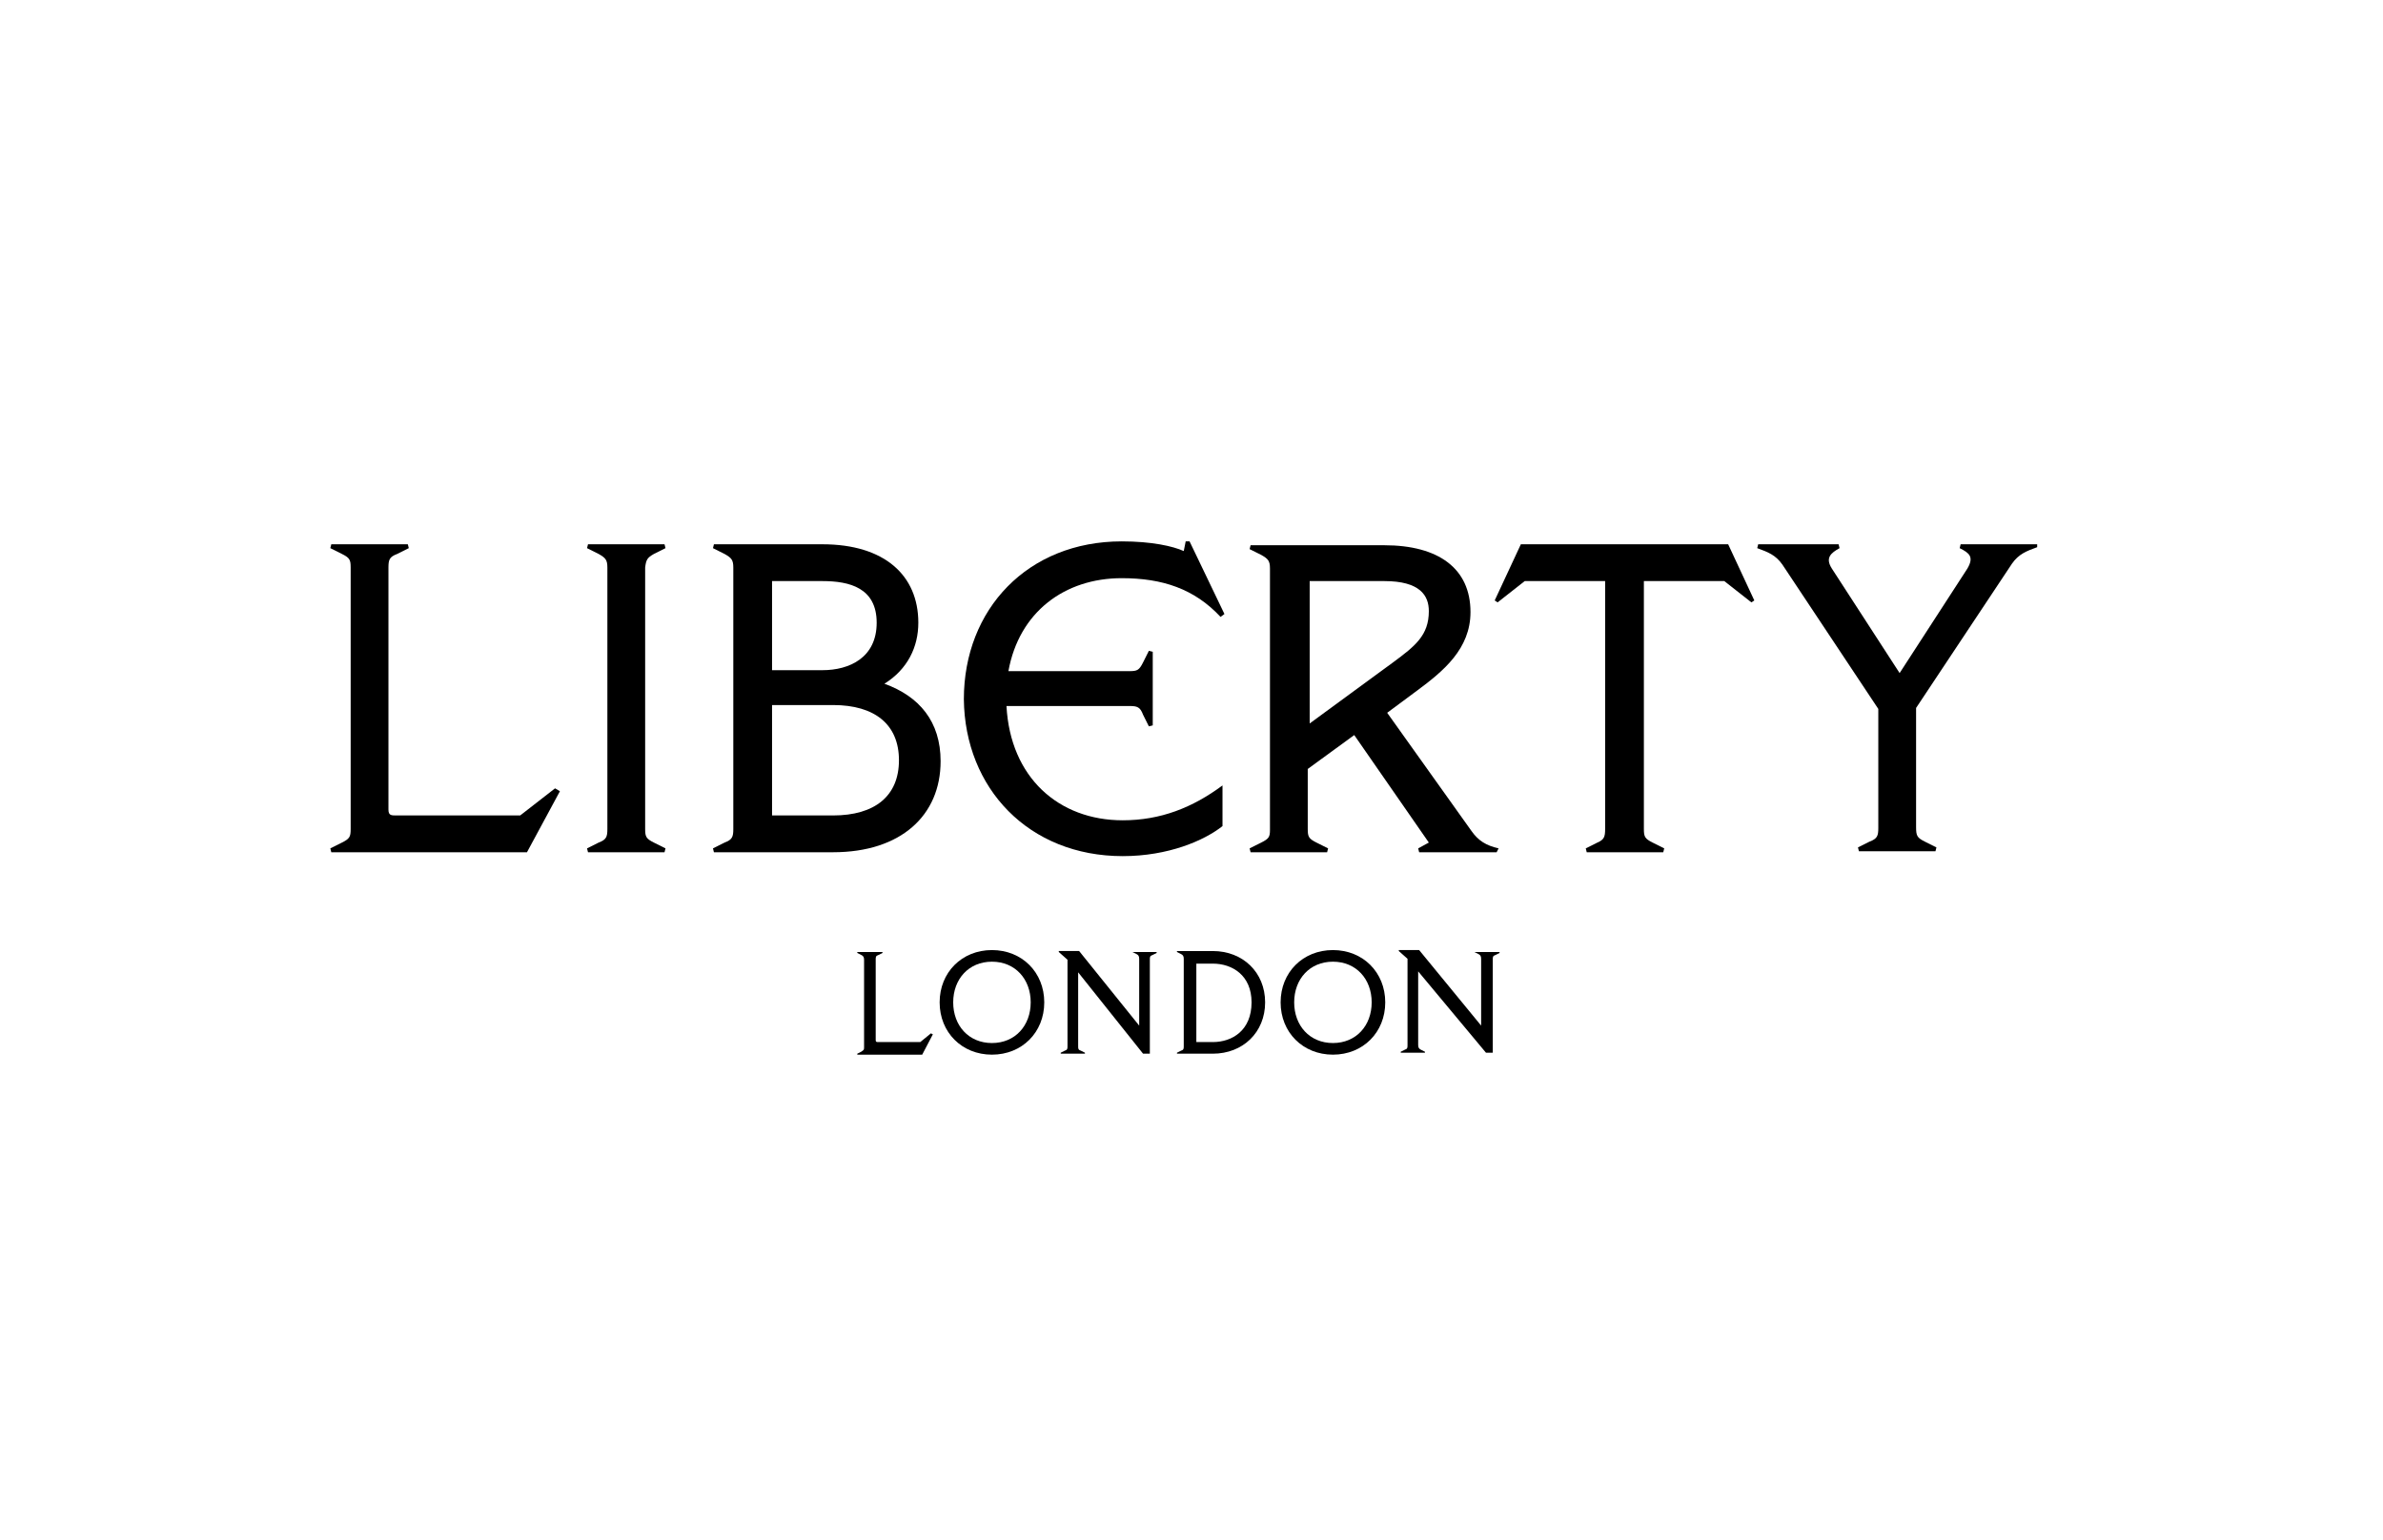 <?xml version="1.0" encoding="utf-8"?>
<!-- Generator: Adobe Illustrator 18.1.1, SVG Export Plug-In . SVG Version: 6.00 Build 0)  -->
<!DOCTYPE svg PUBLIC "-//W3C//DTD SVG 1.1//EN" "http://www.w3.org/Graphics/SVG/1.1/DTD/svg11.dtd">
<svg version="1.1" id="Layer_1" xmlns="http://www.w3.org/2000/svg" xmlns:xlink="http://www.w3.org/1999/xlink" x="0px" y="0px"
	 viewBox="-174 341.9 246 159" enable-background="new -174 341.9 246 159" xml:space="preserve">
<g>
	<path d="M-79,449.5h-4.3c-0.2,0-0.3,0-0.3-0.2V441c0-0.3,0-0.4,0.3-0.5l0.4-0.2l0-0.1h-2.6l0,0.1l0.4,0.2c0.2,0.1,0.3,0.2,0.3,0.5
		v9c0,0.3,0,0.3-0.3,0.5l-0.4,0.2l0,0.1h6.7l1.1-2.1l-0.2-0.1L-79,449.5z"/>
	<path d="M-71.6,440c-3.1,0-5.4,2.3-5.4,5.4c0,3.1,2.3,5.4,5.4,5.4c3.1,0,5.4-2.3,5.4-5.4C-66.2,442.3-68.5,440-71.6,440z
		 M-71.6,449.6c-2.4,0-4-1.8-4-4.2c0-2.4,1.6-4.2,4-4.2c2.4,0,4,1.8,4,4.2C-67.6,447.8-69.2,449.6-71.6,449.6z"/>
	<path d="M-57.1,440.1l0,0.1l0.4,0.2c0.2,0.1,0.3,0.2,0.3,0.5v6.9l-6.2-7.7h-2.1l0,0.1l0.9,0.8v8.9c0,0.3,0,0.4-0.3,0.5l-0.4,0.2
		l0,0.1h2.5l0-0.1l-0.4-0.2c-0.3-0.1-0.3-0.2-0.3-0.5v-7.6l6.7,8.4h0.7V441c0-0.3,0-0.4,0.3-0.5l0.4-0.2l0-0.1H-57.1z"/>
	<path d="M-48.8,440.1h-3.7l0,0.1l0.4,0.2c0.2,0.1,0.3,0.2,0.3,0.5v9c0,0.3,0,0.4-0.3,0.5l-0.4,0.2l0,0.1h3.7c3.1,0,5.4-2.2,5.4-5.3
		C-43.4,442.3-45.7,440.1-48.8,440.1z M-48.8,449.5h-1.7v-8.1h1.7c2,0,4,1.2,4,4C-44.8,448.3-46.8,449.5-48.8,449.5z"/>
	<path d="M-36.4,440c-3.1,0-5.4,2.3-5.4,5.4c0,3.1,2.3,5.4,5.4,5.4c3.1,0,5.4-2.3,5.4-5.4C-31,442.3-33.3,440-36.4,440z
		 M-36.4,449.6c-2.4,0-4-1.8-4-4.2c0-2.4,1.6-4.2,4-4.2c2.4,0,4,1.8,4,4.2C-32.4,447.8-34,449.6-36.4,449.6z"/>
	<path d="M-21.8,440.1l0,0.1l0.4,0.2c0.2,0.1,0.3,0.2,0.3,0.5v6.9l-6.4-7.8h-2.1l0,0.1l0.9,0.8v8.9c0,0.3,0,0.4-0.3,0.5l-0.4,0.2
		l0,0.1h2.5l0-0.1l-0.4-0.2c-0.2-0.1-0.3-0.2-0.3-0.5v-7.6l7,8.4h0.7V441c0-0.3,0-0.4,0.3-0.5l0.4-0.2l0-0.1H-21.8z"/>
	<g>
		<path d="M-120.3,426.1h-12.8c-0.5,0-0.8,0-0.8-0.6v-25c0-0.8,0.1-1.1,0.9-1.4l1.2-0.6l-0.1-0.4h-7.9l-0.1,0.4l1.2,0.6
			c0.8,0.4,0.9,0.6,0.9,1.4v27c0,0.8-0.1,1-0.9,1.4l-1.2,0.6l0.1,0.4h20.2l3.4-6.3l-0.5-0.3L-120.3,426.1z"/>
		<path d="M-106.5,399.1l1.2-0.6l-0.1-0.4h-7.9l-0.1,0.4l1.2,0.6c0.7,0.4,0.9,0.6,0.9,1.4v27c0,0.8-0.1,1.1-0.9,1.4l-1.2,0.6
			l0.1,0.4h7.9l0.1-0.4l-1.2-0.6c-0.8-0.4-0.9-0.6-0.9-1.4v-27C-107.3,399.7-107.2,399.5-106.5,399.1z"/>
		<path d="M-82.7,412.5c2.4-1.5,3.5-3.8,3.5-6.3c0-4.9-3.5-8.1-9.9-8.1h-11.2l-0.1,0.4l1.2,0.6c0.7,0.4,0.9,0.6,0.9,1.4v27
			c0,0.8-0.1,1.1-0.9,1.4l-1.2,0.6l0.1,0.4H-88c7,0,11.1-3.8,11.1-9.4C-76.9,416.4-79.1,413.8-82.7,412.5z M-94.3,401.9h5.2
			c2.8,0,5.6,0.7,5.6,4.3c0,3.6-2.8,4.9-5.6,4.9h-5.2V401.9z M-88,426.1h-6.3v-11.4h6.3c4.3,0,6.8,2,6.8,5.7
			C-81.2,424.1-83.7,426.1-88,426.1z"/>
		<path d="M-58.1,430.3c4.7,0,8.4-1.6,10.3-3.1V423c-3.1,2.3-6.4,3.6-10.3,3.6c-6.6,0-11.6-4.4-12-11.8h12.7c0.8,0,1.1,0.1,1.4,0.9
			l0.6,1.2l0.4-0.1v-7.6l-0.4-0.1l-0.6,1.2c-0.4,0.8-0.6,0.9-1.4,0.9h-12.5c1.1-6.1,5.8-9.6,11.7-9.6c4.2,0,7.5,1.1,10.2,4l0.4-0.3
			l-3.6-7.5h-0.4l-0.2,1c-1.1-0.5-3.3-1-6.4-1c-9.7,0-16.3,7-16.3,16.3C-74.4,423.3-67.8,430.3-58.1,430.3z"/>
		<path d="M-43.8,428.9l-1.2,0.6l0.1,0.4h7.9l0.1-0.4l-1.2-0.6c-0.8-0.4-0.9-0.6-0.9-1.4v-6.2l4.8-3.5l7.7,11.1l-1.1,0.6l0.1,0.4h8
			l0.2-0.4c-1.3-0.3-2.1-0.8-2.8-1.8l-8.7-12.2l3.1-2.3c2.7-2,5.5-4.3,5.5-8.1c0-4.5-3.3-6.9-8.9-6.9h-13.8l-0.1,0.4l1.2,0.6
			c0.7,0.4,0.9,0.6,0.9,1.4v27C-42.9,428.3-43,428.5-43.8,428.9z M-38.8,401.9h7.7c3.7,0,4.6,1.5,4.6,3.1c0,2.5-1.4,3.6-3.7,5.3
			l-8.6,6.3V401.9z"/>
		<path d="M-17,398.1l-2.7,5.8l0.3,0.2l2.8-2.2h8.3v25.6c0,0.8-0.1,1.1-0.8,1.4l-1.2,0.6l0.1,0.4h7.9l0.1-0.4l-1.2-0.6
			c-0.8-0.4-0.9-0.6-0.9-1.4v-25.6h8.3l2.8,2.2l0.3-0.2l-2.7-5.8H-17z"/>
		<path d="M36.3,398.1h-7.9l-0.1,0.4c1,0.5,1.5,0.9,0.8,2.1l-7,10.8l-7-10.8c-0.7-1.1-0.1-1.6,0.8-2.1l-0.1-0.4H7.5l-0.1,0.4
			c1.1,0.4,1.9,0.7,2.6,1.7l9.9,14.9v12.3c0,0.8-0.1,1.1-0.9,1.4l-1.2,0.6l0.1,0.4h7.9l0.1-0.4l-1.2-0.6c-0.8-0.4-0.9-0.6-0.9-1.5
			v-12.3l9.9-14.9c0.7-1,1.5-1.3,2.6-1.7L36.3,398.1z"/>
	</g>
</g>
<g display="none">
	<path display="inline" fill="#231F20" d="M33.4,428.3h-0.9v2.6h-0.4v-2.6h-0.9V428h2.2L33.4,428.3L33.4,428.3L33.4,428.3z
		 M35.4,430.1L35.4,430.1l0.8-2.1h0.7v2.9h-0.4v-2.4h0l-0.9,2.4h-0.3l-0.9-2.4h0v2.4h-0.4V428h0.7L35.4,430.1L35.4,430.1z"/>
	<path display="inline" fill="#231F20" d="M-53.3,425.4c-0.2,0.4-1,2.1-3.2,2.1c-2.5,0-3.5-2.1-3.5-3.7c0-2.6,1.7-4.9,4.3-4.9
		c2.8,0,3.4,2.1,3.5,2.4h4.1c0.2-1.5-1-6.2-7.4-6.2c-4.7,0-8.5,3.7-8.5,8.8c0,4.1,2.6,7.3,7.3,7.3c5.9,0,7.5-4.6,7.7-5.8
		L-53.3,425.4L-53.3,425.4z"/>
	<path display="inline" fill="#231F20" d="M-84.5,426.5c0-0.2,0.1-0.7,0.3-1.6c0.2-0.9,3.1-14.1,3.1-14.1h-3.8l-3.2,14.6
		c-0.1,0.6-0.2,1.2-0.2,1.8c0,3.2,2.5,4.1,4.5,4.1c0.7,0,1.4-0.1,1.5-0.1c0.1-0.3,0.7-3.1,0.7-3.2c-0.1,0-0.5,0-1,0
		C-84,427.9-84.5,427.3-84.5,426.5L-84.5,426.5z"/>
	<polygon display="inline" fill="#231F20" points="-30.4,415.2 -35.7,415.2 -42.5,421.3 -40.2,410.7 -44,410.7 -48.4,430.8 
		-44.6,430.8 -43.5,425.9 -41.2,424.1 -37.9,430.8 -33.6,430.8 -38.2,421.8 	"/>
	<path display="inline" fill="#231F20" d="M-105.4,424.6c0.3-1.4,3-13.9,3-13.9s4.7,0,7.3,0c5.3,0,6.6,2.9,6.6,4.7
		c0,3.9-3.7,5-4.2,5.1c0.4,0.1,2.8,1.1,2.8,4.2c0,3.4-3.1,6.2-7.9,6.2c0,0-1.7,0-2.2,0C-104,430.9-106.2,428.1-105.4,424.6
		L-105.4,424.6L-105.4,424.6z M-94,424.4c0-0.9-0.6-2.1-3.3-2.1h-3.5l-1.1,4.9h4C-95.4,427.1-94,425.9-94,424.4L-94,424.4L-94,424.4
		z M-92.7,416.2c0-1-0.7-1.8-2.6-1.8h-3.9l-0.9,4.1h4C-93.8,418.5-92.7,417.4-92.7,416.2L-92.7,416.2z"/>
	<path display="inline" fill="#231F20" d="M-32.1,424.6c0.3-1.4,3-13.9,3-13.9s4.7,0,7.3,0c5.3,0,6.6,2.9,6.6,4.7
		c0,3.9-3.7,5-4.2,5.1c0.4,0.1,2.8,1.1,2.8,4.2c0,3.4-3.1,6.2-7.9,6.2c0,0-1.7,0-2.2,0C-30.7,430.9-32.9,428.1-32.1,424.6
		L-32.1,424.6L-32.1,424.6z M-20.8,424.4c0-0.9-0.6-2.1-3.3-2.1h-3.5l-1.1,4.9h4C-22.1,427.1-20.8,425.9-20.8,424.4L-20.8,424.4
		L-20.8,424.4z M-19.5,416.2c0-1-0.7-1.8-2.6-1.8h-3.9l-0.9,4.1h4C-20.6,418.5-19.5,417.4-19.5,416.2L-19.5,416.2z"/>
	<path display="inline" fill="#231F20" d="M11,415.2c-4.1,0-6.8,2.4-7.8,6.9c-0.4,1.9-1.9,8.8-1.9,8.8h3.8c0,0,1.4-6.5,1.8-8.5
		c0.6-2.7,2-3.6,3.9-3.6c0.6,0,1,0.1,1.2,0.1c0.1-0.5,0.6-3,0.8-3.5C12.5,415.3,11.9,415.2,11,415.2L11,415.2z"/>
	<path display="inline" fill="#231F20" d="M24,436.9l12.8-21.7h-4.1l-5.9,10.2l-1.4-10.2c0,0-2.1,0-4.4,0c-5,0-7.6,2.3-8.6,6.7
		c-0.5,2.2-1.9,9-1.9,9h3.8c0,0,1.4-6.4,2-9c0.5-2.5,2.4-3.3,4.4-2.9l0.8-3.7c0.6,3.5,2.4,14.7,2.4,14.7l-4,6.9L24,436.9L24,436.9z"
		/>
	<path display="inline" fill="#231F20" d="M-73.5,424.2c0.8-0.1,3.3-0.5,3.6-0.5c-0.1,0.3-0.2,0.7-0.2,1c-0.4,1.9-2.4,3.1-4.5,3.1
		c-1.4,0-2.2-0.7-2.2-1.6C-76.7,425.4-76.1,424.6-73.5,424.2L-73.5,424.2L-73.5,424.2z M-74.9,420.1c0.1-0.2,1.1-1.7,3.5-1.7
		c1.5,0,2.3,0.6,2.3,1.2c0,0.9-1.5,1.2-4.2,1.6c-4.6,0.7-7.4,2.1-7.4,5.4c0,2.3,1.9,4.6,5.4,4.6c2.9,0,4.3-1.7,4.5-1.9
		c0,0.4,0.1,1,0.1,1.5c0.3,0,3,0,3.9,0c-0.1-0.7-0.4-2,0-4.1c0.2-1.1,0.9-4.3,1.3-6c0.7-3.3-1.1-5.6-5.8-5.6c-6,0-7.7,4.3-8,4.9
		L-74.9,420.1L-74.9,420.1z"/>
	<path display="inline" fill="#231F20" d="M-4.2,426.2c-0.1,0.3-1.1,1.6-3.1,1.6c-3,0-3.7-2.5-3.6-3.2c1.6,0,10.8,0,11.6,0
		c0.1-0.3,0.3-1.3,0.3-2.4c0-3.7-2.5-7-7.5-7c-4.6,0-8.3,3.9-8.3,8.4c0,4.4,2.7,7.6,7.4,7.6c5.8,0,7.4-4.6,7.5-5
		C-0.9,426.2-4.2,426.2-4.2,426.2L-4.2,426.2L-4.2,426.2z M-6.4,418.6c2.6,0,3.5,1.6,3.4,2.8c-1.5,0-5.9,0-7.3,0
		C-10.1,420.6-8.9,418.6-6.4,418.6L-6.4,418.6z"/>
	<path display="inline" fill="#231F20" d="M-129.5,408.4c0-1-0.6-2.2-3.1-2.2c-1,0-3.8,0-3.8,0l-1.1,5c0,0,2.1,0,4,0
		C-130.4,411.2-129.5,409.8-129.5,408.4L-129.5,408.4z"/>
	<path display="inline" fill="#231F20" d="M-119.2,408.4c0-1-0.6-2.2-3.1-2.2c-1,0-3.8,0-3.8,0l-1.1,5c0,0,2.1,0,4,0
		C-120.1,411.2-119.2,409.8-119.2,408.4L-119.2,408.4z"/>
	<path display="inline" fill="#231F20" d="M-130.9,416c0-1-0.6-2.2-3.1-2.2c-1,0-3.8,0-3.8,0l-1.1,5c0,0,2.1,0,4,0
		C-131.8,418.8-130.9,417.3-130.9,416L-130.9,416z"/>
	<path display="inline" fill="#231F20" d="M-120.6,416c0-1-0.6-2.2-3.1-2.2c-1,0-3.8,0-3.8,0l-1.1,5c0,0,2.1,0,4,0
		C-121.4,418.8-120.6,417.3-120.6,416L-120.6,416z"/>
	<path display="inline" fill="#231F20" d="M-109.8,412.9c0-1-0.6-2.2-3.1-2.2c-1,0-3.8,0-3.8,0l-1.1,5c0,0,2.1,0,4,0
		C-110.6,415.7-109.8,414.3-109.8,412.9L-109.8,412.9z"/>
	<path display="inline" fill="#231F20" d="M-111.2,420.8c0-1-0.6-2.2-3.1-2.2c-1,0-3.8,0-3.8,0l-1.1,5c0,0,2.1,0,4,0
		C-112.1,423.6-111.2,422.2-111.2,420.8L-111.2,420.8z"/>
	<path display="inline" fill="#231F20" d="M-122,423.9c0-1-0.6-2.2-3.1-2.2c-1,0-3.8,0-3.8,0l-1.1,5c0,0,2.1,0,4,0
		C-122.9,426.7-122,425.2-122,423.9L-122,423.9z"/>
</g>
<g display="none">
	<path display="inline" fill="#231F20" d="M-61.8,462.8h8.7v6.3l2.9,2.2v-26.6h8.5v24.3l3,2.3v-8.5h19.5v0l-8.1-6.4H-30v3.3h-8.6
		V399l8.6-11.3v0l-2.2-1.9l-6.4,8.2v-14l1.6-2.4l0,0l-7.9-6.2l-2,2.2v5.9l-2.8-2.2l-8.7,11.3v6l-2.9-2.3L-86.1,424l3.8,2.9h-6.1v8.9
		l8.2,6.1v-8.5h38.6v8.6h-16.7v16.7l-2.8-2.2h-8.8v8.6l8.1,6.3h0L-61.8,462.8L-61.8,462.8z M-54.7,426.9h-9.6l-2.7,3.4l-10.9,0
		l24.7-31.6l0,13.9l-5.2,6.7v4.8L-54.7,426.9z M-50.2,430.3v-35.4l8.5-11.2v46.5L-50.2,430.3L-50.2,430.3z"/>
	<polygon display="inline" fill="#231F20" points="-30,439.8 -27.2,442 -27.2,442 -27.2,433.4 -13.5,433.4 -13.5,433.3 -21.6,426.9 
		-30,426.9 	"/>
</g>
</svg>
